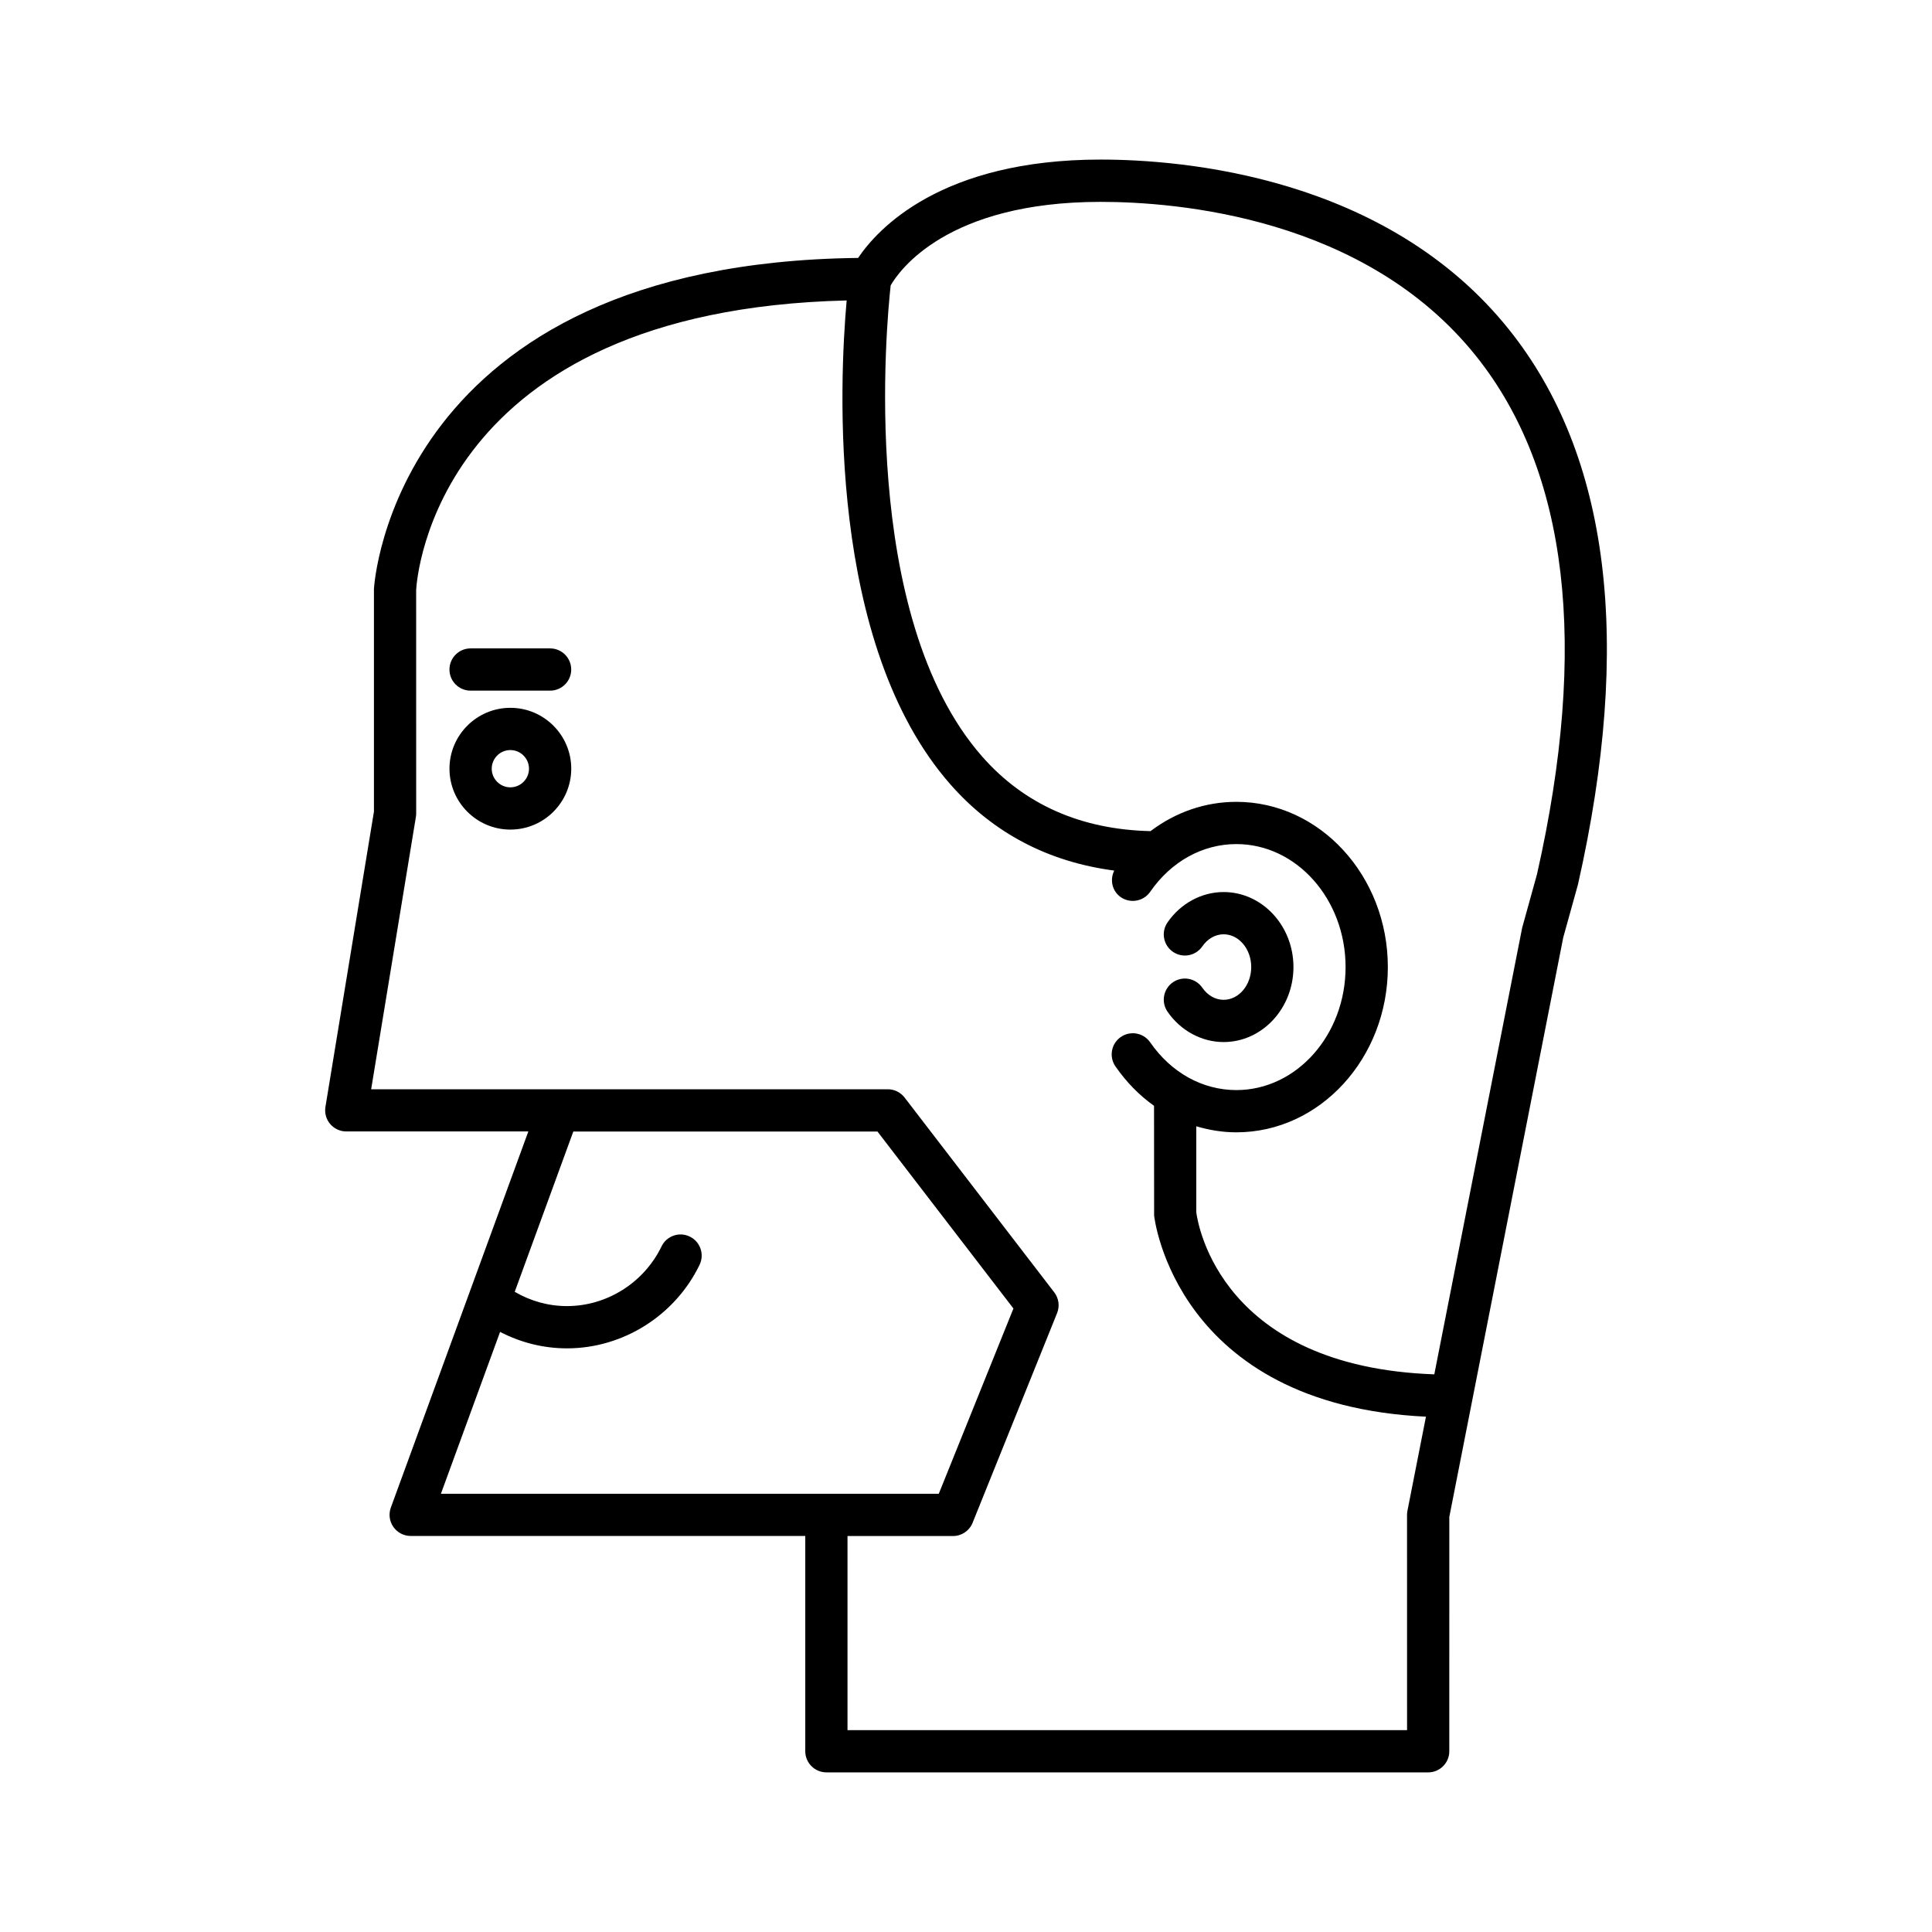<?xml version="1.0" encoding="UTF-8"?>
<!-- Uploaded to: ICON Repo, www.svgrepo.com, Generator: ICON Repo Mixer Tools -->
<svg fill="#000000" width="800px" height="800px" version="1.1" viewBox="144 144 512 512" xmlns="http://www.w3.org/2000/svg">
 <g>
  <path d="m468.27 408.96c-2.18 0-4.242-1.168-5.652-3.215-1.758-2.543-5.238-3.191-7.789-1.426-2.543 1.754-3.18 5.242-1.426 7.789 3.481 5.039 9.035 8.047 14.863 8.047 10.211 0 18.512-8.918 18.512-19.875 0-10.961-8.305-19.879-18.512-19.879-5.828 0-11.383 3.008-14.863 8.047-1.758 2.543-1.117 6.031 1.426 7.789 2.551 1.758 6.031 1.113 7.789-1.426 1.41-2.043 3.473-3.215 5.652-3.215 4.035 0 7.316 3.894 7.316 8.684 0.004 4.785-3.281 8.68-7.316 8.68z"/>
  <path d="m363 613.7h159.48c3.09 0 5.598-2.508 5.598-5.598l0.004-62.098 30.191-153.55 3.902-14.051c14.523-64.234 8.391-113.7-18.234-147.02-32.523-40.699-86.543-45.094-108.26-45.094-42.289 0-59.094 18.383-64.273 26.066-122.93 1.453-128.27 86.621-128.31 87.742v58.992l-12.855 78.254c-0.266 1.621 0.195 3.277 1.258 4.531 1.062 1.25 2.625 1.973 4.266 1.973h48.25l-36.438 99.68c-0.625 1.715-0.379 3.633 0.672 5.129 1.047 1.496 2.758 2.391 4.586 2.391h104.57v57.047c0 3.09 2.508 5.598 5.598 5.598zm17.039-394.07c2.215-3.852 14.883-22.133 55.641-22.133 20.098 0 70.027 3.984 99.516 40.891 24.395 30.527 29.801 76.809 16.125 137.29l-3.934 14.207-23.281 118.33c-56.18-1.988-62.594-39.211-63.078-42.945v-22.797c3.414 1.016 6.969 1.605 10.625 1.605 22.133 0 40.141-19.645 40.141-43.789 0-24.148-18.008-43.793-40.141-43.793-8.305 0-16.148 2.769-22.746 7.762-18.395-0.418-33.426-7.027-44.629-19.777-32.809-37.328-25.301-115.28-24.238-124.85zm-137.68 213.04 11.859-72.199c0.051-0.301 0.074-0.605 0.074-0.906l-0.008-59.18c0.16-3.082 5.144-74.152 114.09-76.762-1.918 21.512-5.203 91.031 27.477 128.23 11.387 12.961 25.992 20.562 43.434 22.859-1.207 2.449-0.57 5.445 1.742 7.047 2.539 1.75 6.031 1.113 7.789-1.426 5.551-8.035 13.875-12.645 22.836-12.645 15.961 0 28.941 14.625 28.941 32.598s-12.984 32.594-28.941 32.594c-8.961 0-17.285-4.609-22.836-12.645-1.754-2.543-5.246-3.18-7.789-1.426-2.543 1.758-3.18 5.242-1.426 7.789 2.894 4.188 6.359 7.699 10.23 10.453l0.023 29.086c0.051 0.52 5.672 50.121 72.039 53.297l-4.91 24.953c-0.07 0.355-0.105 0.715-0.105 1.078l0.008 57.043h-148.29v-51.445h27.961c2.285 0 4.336-1.387 5.191-3.508l22.391-55.574c0.742-1.836 0.453-3.93-0.754-5.504l-39.664-51.625c-1.059-1.379-2.699-2.188-4.438-2.188l-87.266 0.004zm18.484 107.2 15.684-42.902c5.457 2.824 11.461 4.359 17.738 4.359 14.844 0 28.633-8.691 35.133-22.145 1.344-2.781 0.176-6.133-2.606-7.477-2.781-1.355-6.133-0.18-7.477 2.606-4.641 9.605-14.473 15.816-25.051 15.816-4.941 0-9.648-1.328-13.855-3.785l15.527-42.477h80.598l36.035 46.902-19.785 49.102z"/>
  <path d="m279.25 331.58c-8.895 0-16.133 7.238-16.133 16.133 0 8.898 7.238 16.137 16.133 16.137 8.898 0 16.137-7.238 16.137-16.137 0-8.898-7.238-16.133-16.137-16.133zm0 21.07c-2.723 0-4.938-2.215-4.938-4.938s2.215-4.938 4.938-4.938 4.938 2.215 4.938 4.938c0.004 2.719-2.215 4.938-4.938 4.938z"/>
  <path d="m268.71 327.03h21.07c3.09 0 5.598-2.508 5.598-5.598 0-3.09-2.508-5.598-5.598-5.598h-21.07c-3.09 0-5.598 2.508-5.598 5.598 0 3.094 2.508 5.598 5.598 5.598z"/>
 </g>
</svg>